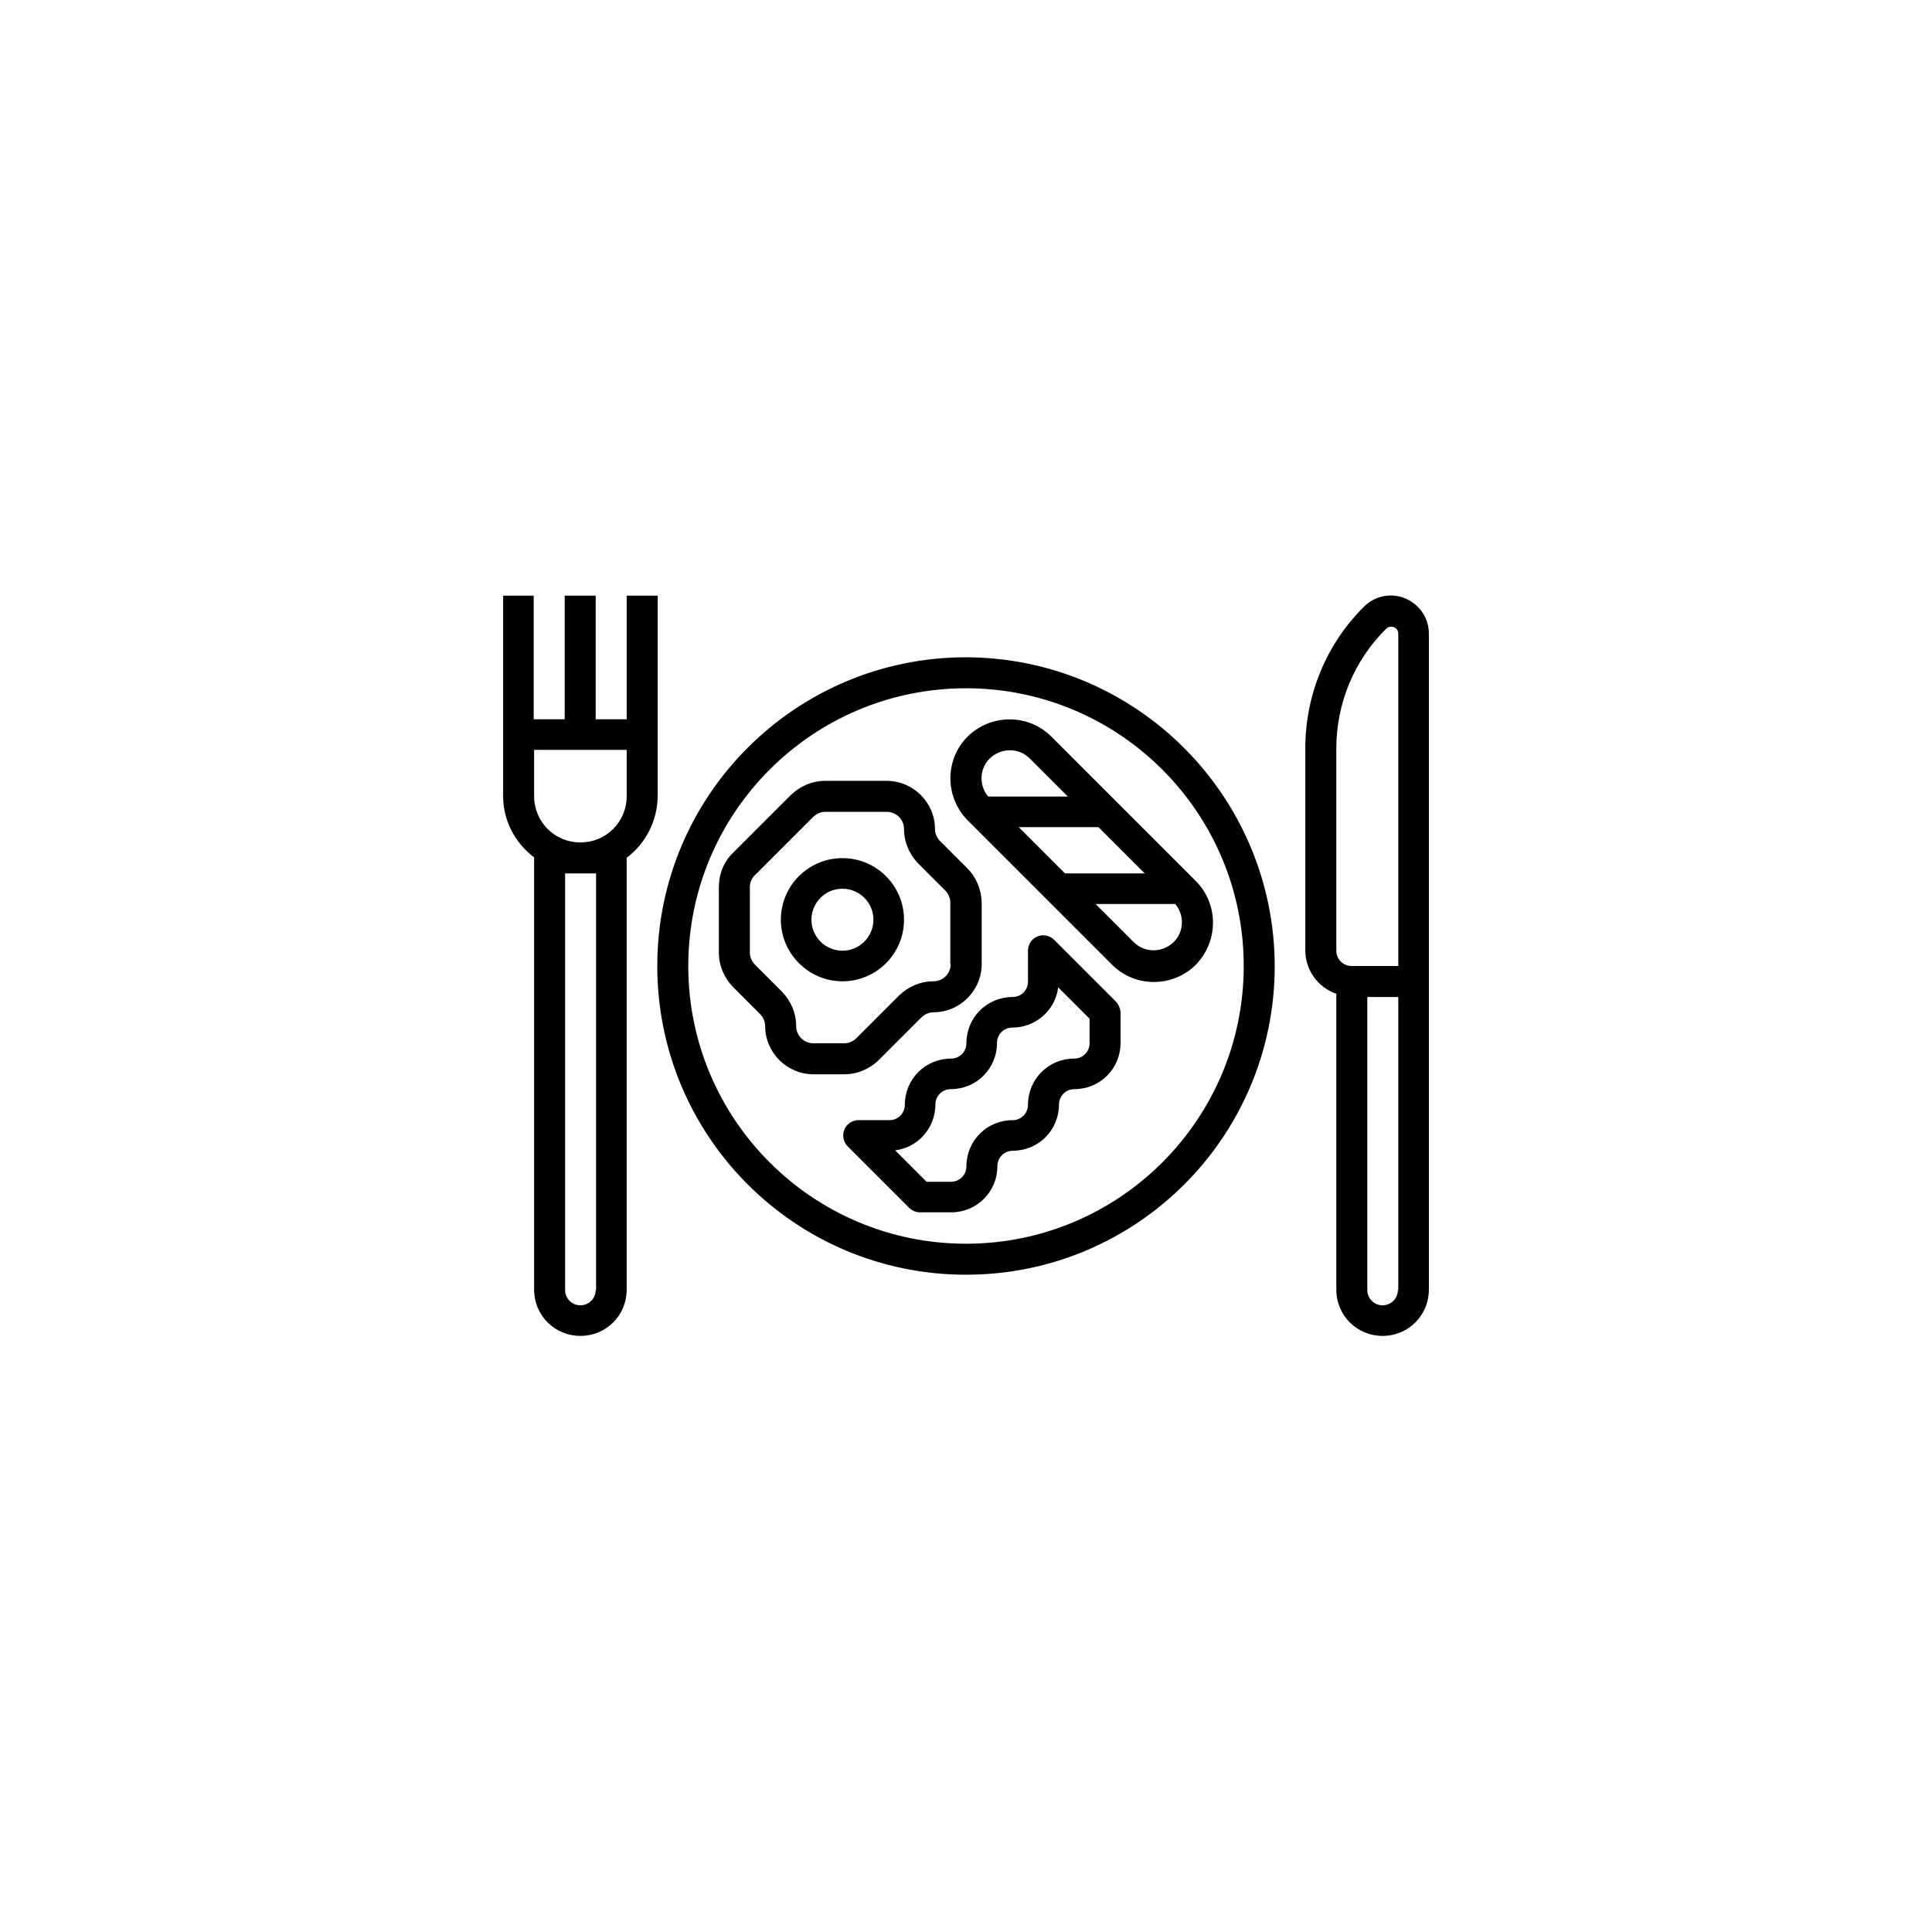 <?xml version="1.0" encoding="utf-8"?>
<!-- Generator: Adobe Illustrator 24.0.3, SVG Export Plug-In . SVG Version: 6.00 Build 0)  -->
<svg version="1.1" id="Capa_1" xmlns="http://www.w3.org/2000/svg" xmlns:xlink="http://www.w3.org/1999/xlink" x="0px" y="0px"
	 viewBox="0 0 480 480" style="enable-background:new 0 0 480 480;" xml:space="preserve">
<g>
	<g>
		<path d="M240,163.3c-42.3,0-76.7,34.3-76.7,76.7s34.3,76.7,76.7,76.7s76.7-34.3,76.7-76.7C316.6,197.7,282.3,163.4,240,163.3z
			 M240,309c-38.1,0-69-30.9-69-69s30.9-69,69-69s69,30.9,69,69C309,278.1,278.1,309,240,309z"/>
	</g>
</g>
<g>
	<g>
		<path d="M349.2,148.7c-3.5-1.5-7.6-0.7-10.3,2c-9.4,9.3-14.6,22-14.6,35.2v50.2c0,4.9,3.1,9.2,7.7,10.8v73.5
			c0,6.4,5.1,11.5,11.5,11.5s11.5-5.1,11.5-11.5V157.4C355,153.6,352.7,150.2,349.2,148.7z M347.3,320.5c0,2.1-1.7,3.8-3.8,3.8
			c-2.1,0-3.8-1.7-3.8-3.8v-72.8h7.7V320.5z M347.3,240h-11.5c-2.1,0-3.8-1.7-3.8-3.8V186c0-11.2,4.4-21.9,12.4-29.8
			c0.3-0.3,0.7-0.5,1.2-0.5c0.2,0,0.5,0.1,0.7,0.1c0.7,0.3,1.1,0.9,1.1,1.6V240z"/>
	</g>
</g>
<g>
	<g>
		<path d="M209.3,213.2c-8.5,0-15.3,6.9-15.3,15.3s6.9,15.3,15.3,15.3c8.5,0,15.3-6.9,15.3-15.3S217.8,213.2,209.3,213.2z
			 M209.3,236.2c-4.2,0-7.7-3.4-7.7-7.7c0-4.2,3.4-7.7,7.7-7.7c4.2,0,7.7,3.4,7.7,7.7C217,232.7,213.6,236.2,209.3,236.2z"/>
	</g>
</g>
<g>
	<g>
		<path d="M240.3,215.7l-6.7-6.7c-0.8-0.8-1.3-1.9-1.3-3c0-6.6-5.4-12-12-12H205c-3.2,0-6.2,1.3-8.5,3.5l-14.4,14.4
			c-2.3,2.2-3.5,5.3-3.5,8.5v16.3c0,3.2,1.3,6.2,3.5,8.5l6.7,6.7c0.8,0.8,1.3,1.9,1.3,3c0,6.6,5.4,12,12,12h7.7
			c3.2,0,6.2-1.3,8.5-3.5l10.6-10.6c0.8-0.8,1.9-1.3,3-1.3c6.6,0,12-5.4,12-12v-15.3C243.8,221,242.6,218,240.3,215.7z M236.2,239.5
			c0,2.4-1.9,4.3-4.3,4.3c-3.2,0-6.2,1.3-8.5,3.5l-10.6,10.6c-0.8,0.8-1.9,1.3-3,1.3h-7.7c-2.4,0-4.3-1.9-4.3-4.3
			c0-3.2-1.3-6.2-3.5-8.5l-6.7-6.7c-0.8-0.8-1.3-1.9-1.3-3v-16.3c0-1.1,0.4-2.2,1.3-3l14.4-14.4c0.8-0.8,1.9-1.3,3-1.3h15.3
			c2.4,0,4.3,1.9,4.3,4.3c0,3.2,1.3,6.2,3.5,8.5l6.7,6.7c0.8,0.8,1.3,1.9,1.3,3V239.5L236.2,239.5z"/>
	</g>
</g>
<g>
	<g>
		<path d="M277.2,248.8l-15.3-15.3c-1.5-1.5-3.9-1.5-5.4,0c-0.7,0.7-1.1,1.7-1.1,2.7v7.7c0,2.1-1.7,3.8-3.8,3.8
			c-6.4,0-11.5,5.1-11.5,11.5c0,2.1-1.7,3.8-3.8,3.8c-6.4,0-11.5,5.1-11.5,11.5c0,2.1-1.7,3.8-3.8,3.8h-7.7c-2.1,0-3.8,1.7-3.8,3.8
			c0,1,0.4,2,1.1,2.7l15.3,15.3c0.7,0.7,1.7,1.1,2.7,1.1h7.7c6.4,0,11.5-5.1,11.5-11.5c0-2.1,1.7-3.8,3.8-3.8
			c6.4,0,11.5-5.1,11.5-11.5c0-2.1,1.7-3.8,3.8-3.8c6.4,0,11.5-5.1,11.5-11.5v-7.7C278.3,250.5,277.9,249.5,277.2,248.8z
			 M270.7,259.2c0,2.1-1.7,3.8-3.8,3.8c-6.4,0-11.5,5.1-11.5,11.5c0,2.1-1.7,3.8-3.8,3.8c-6.4,0-11.5,5.1-11.5,11.5
			c0,2.1-1.7,3.8-3.8,3.8h-6.1l-7.8-7.8c5.7-0.7,10-5.6,10-11.4c0-2.1,1.7-3.8,3.8-3.8c6.4,0,11.5-5.1,11.5-11.5
			c0-2.1,1.7-3.8,3.8-3.8c5.8,0,10.7-4.3,11.4-10l7.8,7.8V259.2z"/>
	</g>
</g>
<g>
	<g>
		<path d="M297,218.8l-0.7-0.7L277.2,199l-16-16c-5.7-5.7-15-5.7-20.8,0c-5.7,5.7-5.7,15,0,20.8l0.7,0.7l19.2,19.2l16,16
			c5.7,5.7,15,5.7,20.8,0C302.8,233.8,302.8,224.5,297,218.8z M246.4,188c1.3-1,2.8-1.6,4.5-1.6h0c1.9,0,3.6,0.7,5,2.1l9.4,9.4
			h-19.8C243,194.9,243.4,190.4,246.4,188z M253.1,205.5h19.8l11.5,11.5h-19.8L253.1,205.5z M291.1,234.5c-1.3,1-2.8,1.6-4.5,1.6h0
			c-1.9,0-3.6-0.7-5-2.1l-9.4-9.4H292C294.5,227.6,294.1,232.1,291.1,234.5z"/>
	</g>
</g>
<g>
	<g>
		<path d="M155.7,148v30.7H148V148h-7.7v30.7h-7.7V148H125v49.8c0,6,2.9,11.6,7.7,15.2v107.4c0,6.4,5.1,11.5,11.5,11.5
			s11.5-5.1,11.5-11.5V213.1c4.8-3.6,7.6-9.2,7.7-15.2V148H155.7z M148,320.5c0,2.1-1.7,3.8-3.8,3.8s-3.8-1.7-3.8-3.8V217h7.7V320.5
			z M155.7,197.8c0,6.4-5.1,11.5-11.5,11.5s-11.5-5.1-11.5-11.5v-11.5h23V197.8z"/>
	</g>
</g>
</svg>
